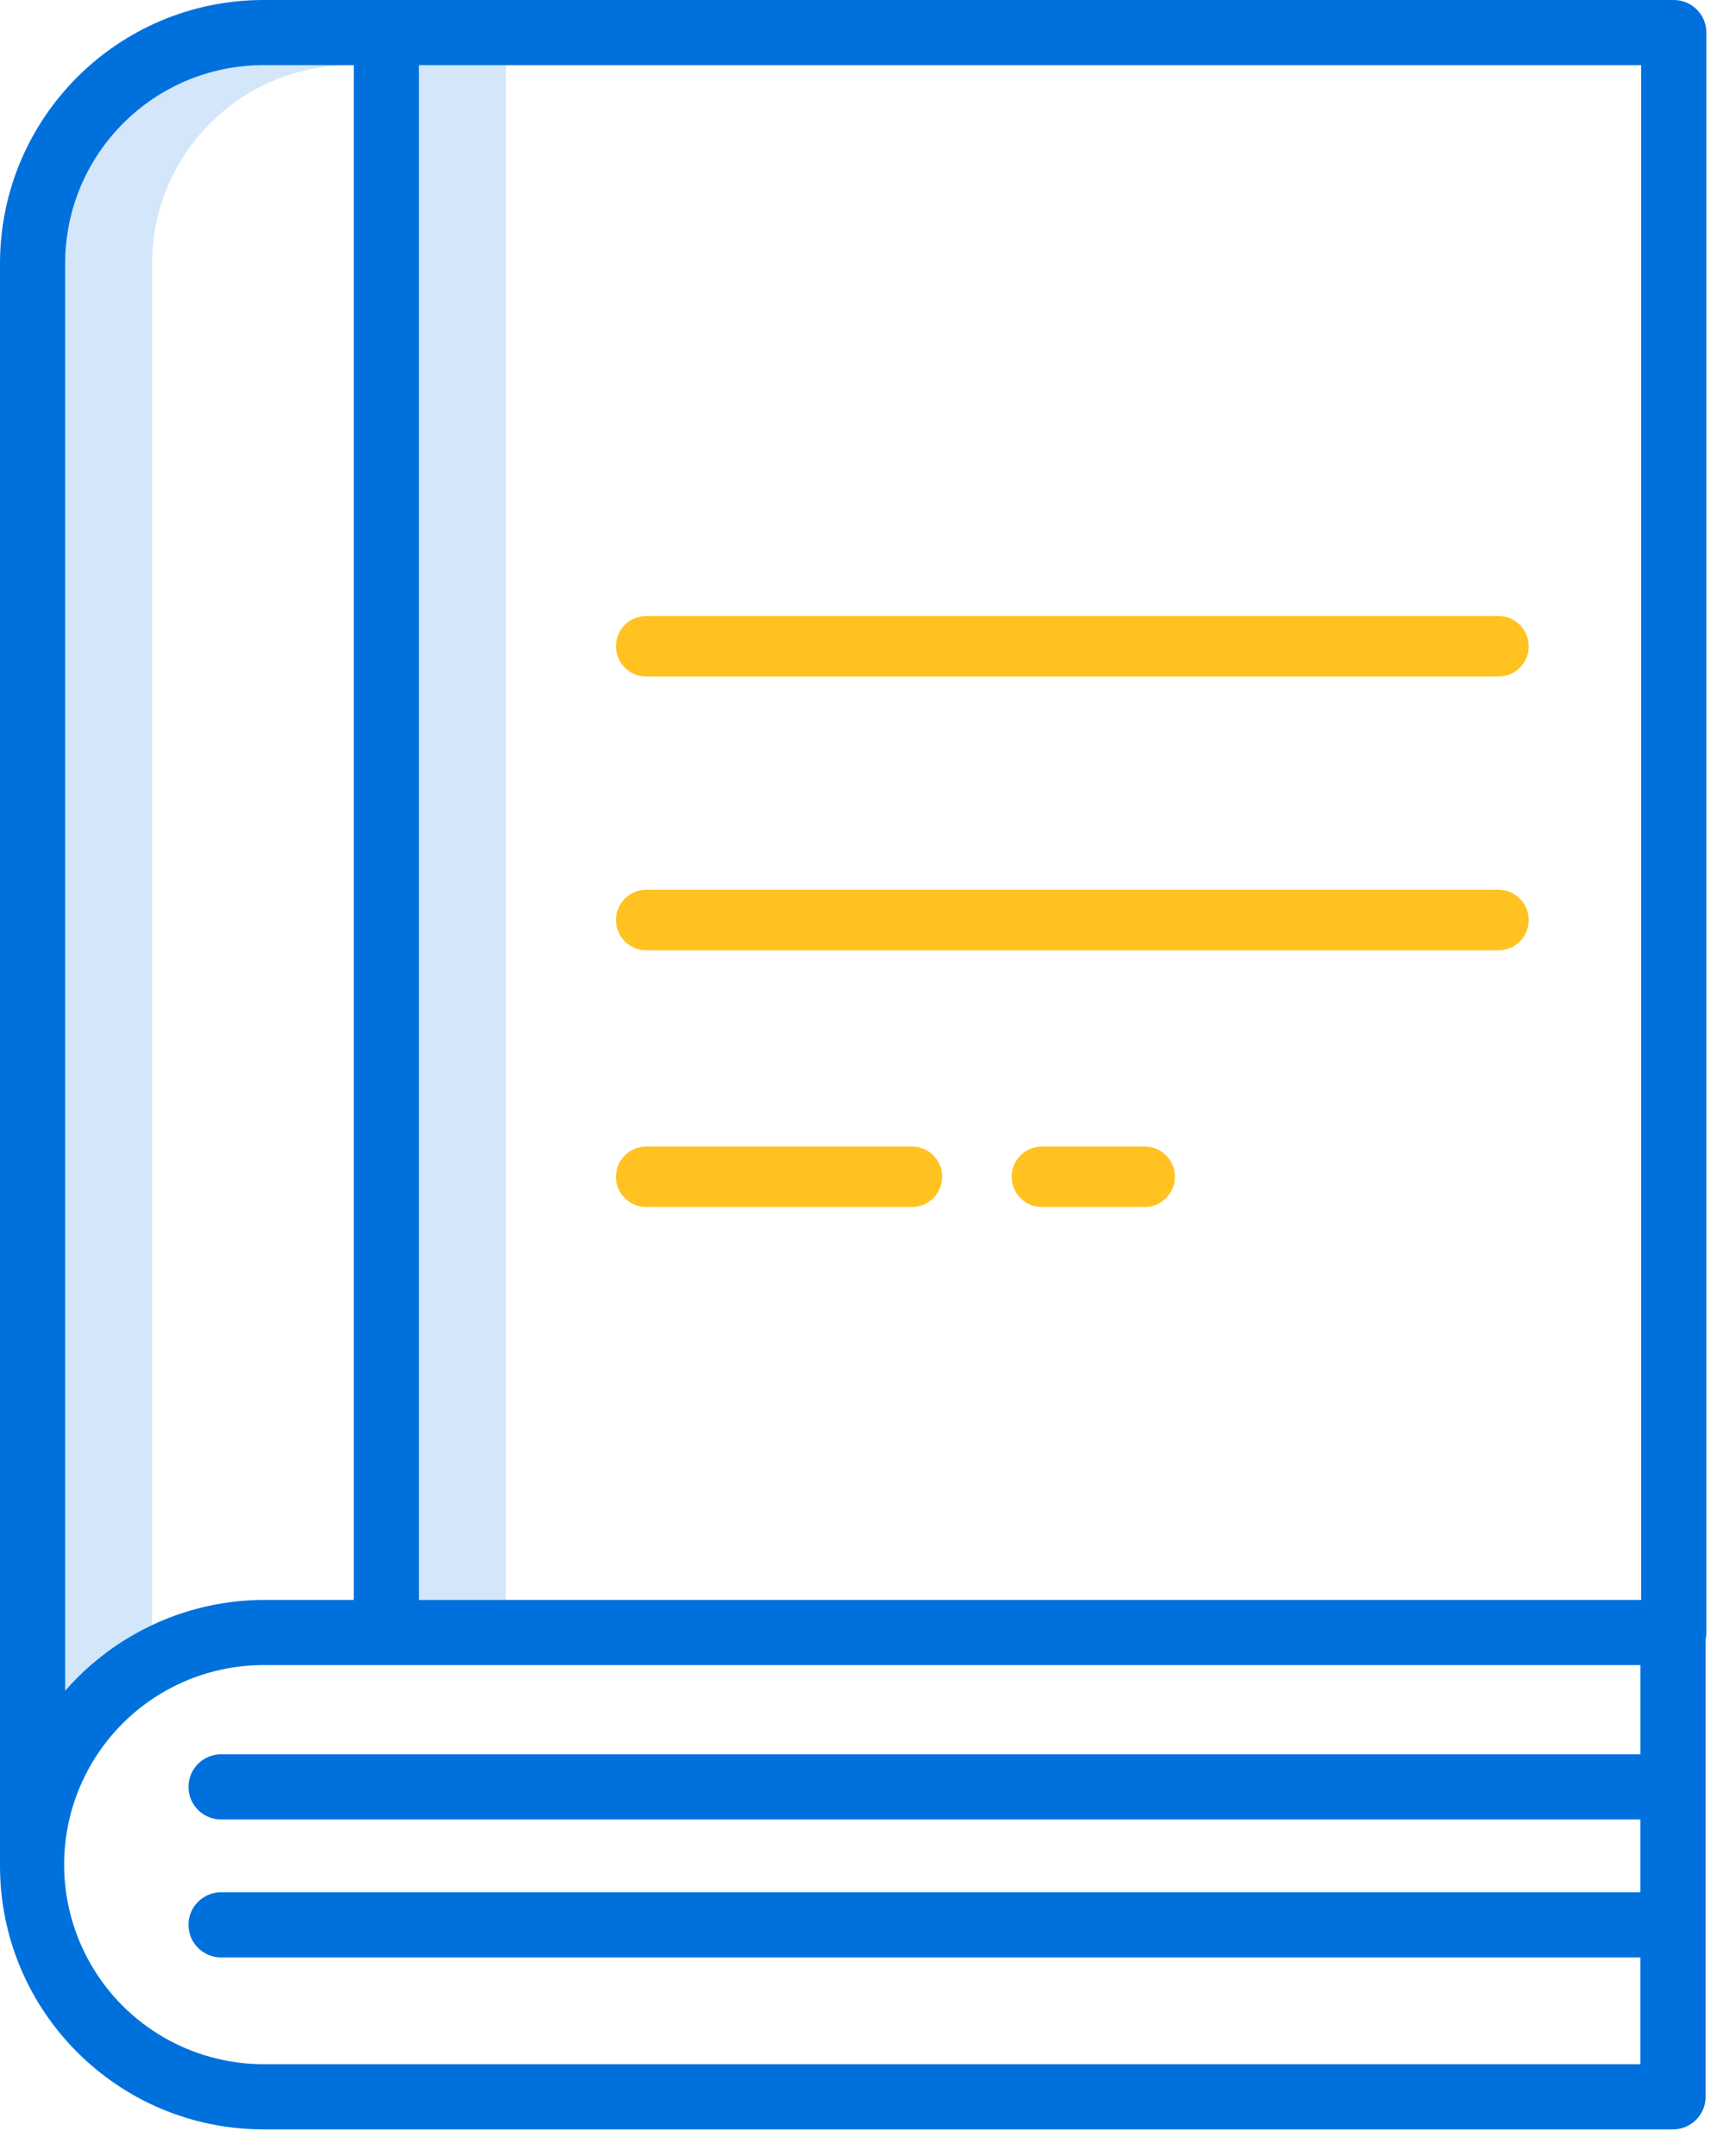 <svg xmlns="http://www.w3.org/2000/svg" xmlns:xlink="http://www.w3.org/1999/xlink" width="50px" height="63px" viewBox="0 0 50 63"><path d="M4.444,7.693 C4.448,4.498 7.037,1.908 10.233,1.905 L7.693,1.905 C4.498,1.908 1.908,4.498 1.905,7.693 L1.905,49.404 C2.021,49.271 2.141,49.142 2.266,49.017 C2.898,48.384 3.635,47.866 4.444,47.486 L4.444,7.693 Z" fill="#D3E6FA"></path><polygon fill="#D3E6FA" points="12.243 1.905 14.782 1.905 14.782 46.75 12.243 46.75"></polygon><path d="M-1.35341473e-14,7.693 L-1.35341473e-14,54.529 C0.005,58.776 3.446,62.217 7.693,62.222 L48.89,62.222 C49.416,62.222 49.843,61.796 49.843,61.27 L49.843,47.911 C49.857,47.842 49.865,47.773 49.865,47.703 L49.865,0.952 C49.865,0.427 49.439,-9.0227649e-15 48.912,-9.0227649e-15 L7.693,-9.0227649e-15 C3.446,0.005 0.005,3.446 -1.35341473e-14,7.693 L-1.35341473e-14,7.693 Z M1.905,7.693 C1.908,4.498 4.498,1.908 7.693,1.905 L10.338,1.905 L10.338,46.75 L7.779,46.75 C5.712,46.739 3.728,47.556 2.266,49.017 C2.141,49.142 2.021,49.271 1.905,49.404 L1.905,7.693 Z M7.693,60.317 C5.602,60.313 3.674,59.19 2.639,57.373 C1.604,55.557 1.621,53.325 2.682,51.524 C3.744,49.723 5.689,48.628 7.779,48.655 L47.938,48.655 L47.938,51.262 L6.461,51.262 C5.935,51.262 5.508,51.689 5.508,52.215 C5.508,52.741 5.935,53.167 6.461,53.167 L47.937,53.167 L47.937,55.293 L6.461,55.293 C5.935,55.293 5.508,55.719 5.508,56.246 C5.508,56.771 5.935,57.198 6.461,57.198 L47.937,57.198 L47.937,60.317 L7.693,60.317 Z M47.96,46.75 L12.243,46.75 L12.243,1.905 L47.96,1.905 L47.96,46.75 Z" fill="#0071DC" class="primary-fill-color"></path><path d="M30.449,33.502 C29.961,33.502 29.564,33.897 29.564,34.386 C29.564,34.875 29.961,35.271 30.449,35.271 L33.449,35.271 C33.937,35.271 34.333,34.875 34.333,34.386 C34.333,33.897 33.937,33.502 33.449,33.502 L30.449,33.502 Z" fill="#FFC221" class="secondary-fill-color"></path><path d="M44.674,26.885 C44.674,26.396 44.278,26 43.79,26 L18.885,26 C18.396,26 18,26.396 18,26.885 C18,27.373 18.396,27.769 18.885,27.769 L43.79,27.769 C44.278,27.769 44.674,27.373 44.674,26.885 Z" fill="#FFC221" class="secondary-fill-color"></path><path d="M44.674,18.885 C44.674,18.396 44.278,18 43.79,18 L18.885,18 C18.396,18 18,18.396 18,18.885 C18,19.373 18.396,19.769 18.885,19.769 L43.79,19.769 C44.278,19.769 44.674,19.373 44.674,18.885 Z" fill="#FFC221" class="secondary-fill-color"></path><path d="M18.885,33.502 C18.396,33.502 18,33.897 18,34.386 C18,34.875 18.396,35.271 18.885,35.271 L26.648,35.271 C27.136,35.271 27.532,34.875 27.532,34.386 C27.532,33.897 27.136,33.502 26.648,33.502 L18.885,33.502 Z" fill="#FFC221" class="secondary-fill-color"></path></svg>